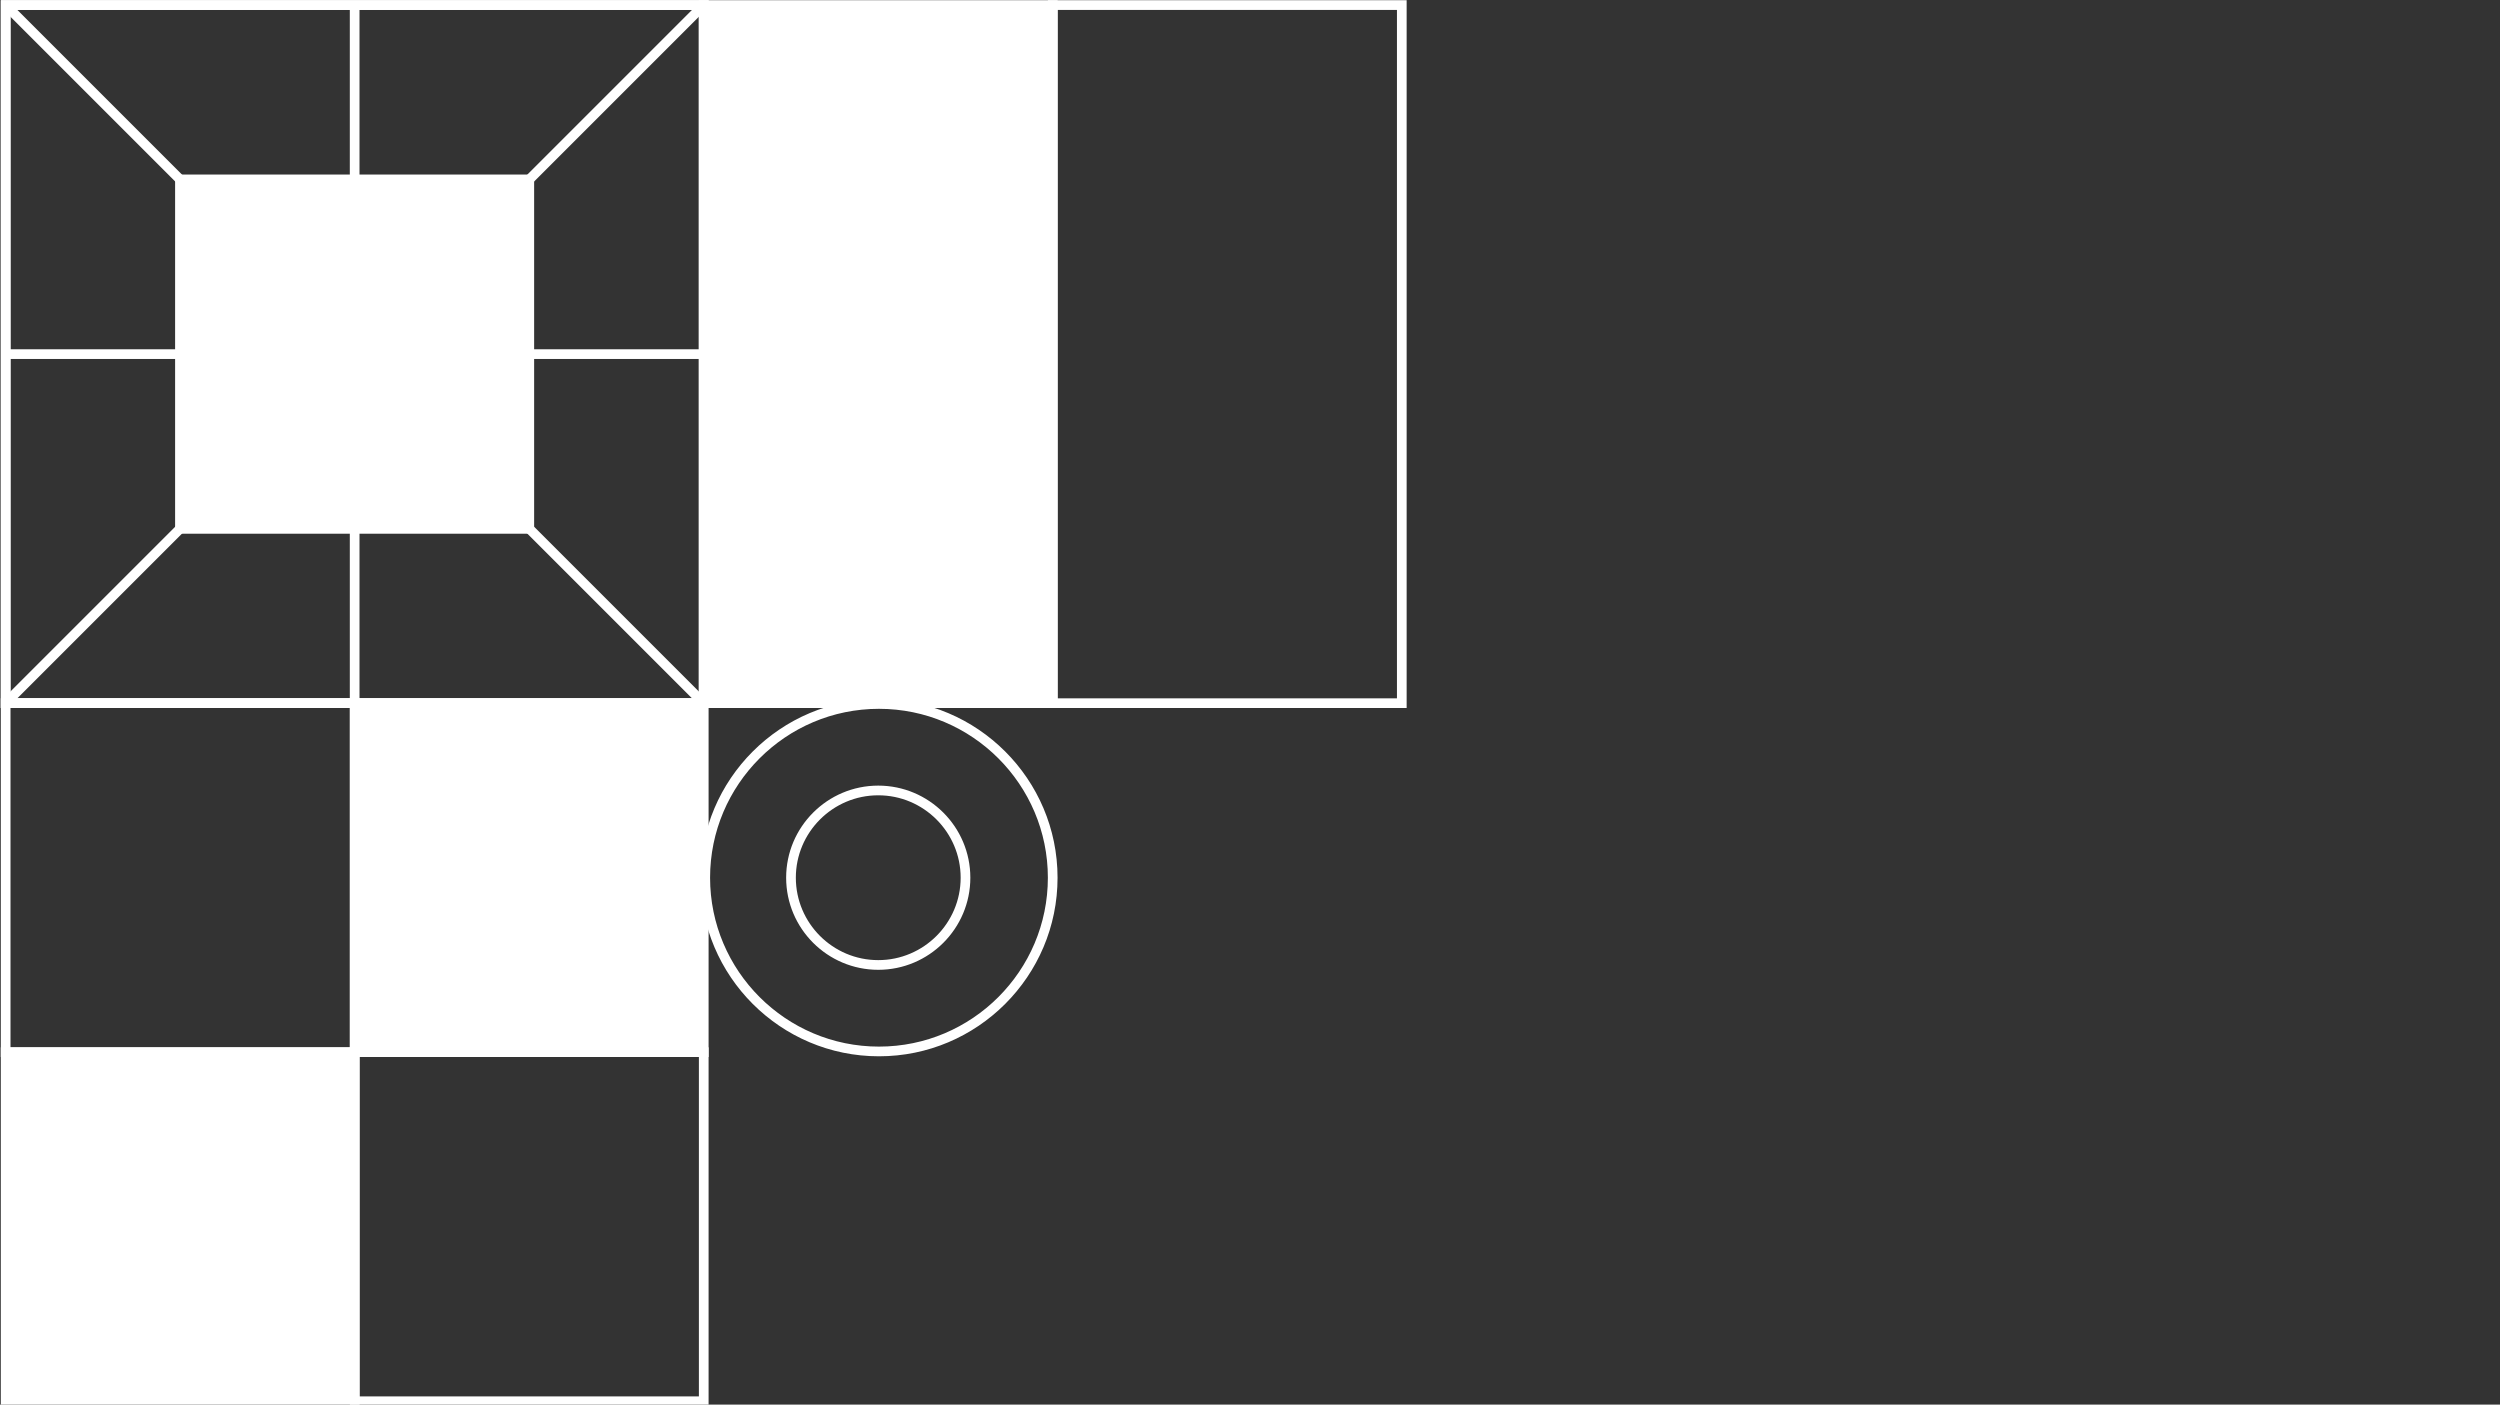 <?xml version="1.0" encoding="UTF-8"?><svg xmlns="http://www.w3.org/2000/svg" width="655" height="368" viewBox="0 0 655 368"><rect x="0" y="0" width="655" height="368" fill="#333333" stroke="none"/><g id="SHAPES"><rect x="184.38" y="184.23" width="182.9" height="182.9" transform="translate(551.65 551.35) rotate(-180)" style="fill:none;"/><rect x="92.93" y="184.22" width="91.45" height="91.45" transform="translate(277.31 459.89) rotate(-180)" style="fill:#fff;"/><rect x="1.48" y="184.22" width="91.45" height="91.45" transform="translate(94.41 459.89) rotate(-180)" style="fill:none;"/><rect x="1.48" y="275.67" width="91.45" height="91.45" transform="translate(94.41 642.79) rotate(-180)" style="fill:#fff;"/><rect x="92.93" y="275.67" width="91.45" height="91.45" transform="translate(277.31 642.79) rotate(-180)" style="fill:none;"/><rect x="275.82" y="1.33" width="91.45" height="182.9" transform="translate(643.09 185.55) rotate(-180)" style="fill:none;"/><rect x="184.37" y="1.33" width="91.45" height="182.9" transform="translate(460.19 185.55) rotate(-180)" style="fill:#fff;"/><circle cx="230.1" cy="229.95" r="45.72" style="fill:none;"/><circle cx="230.1" cy="321.39" r="45.72" style="fill:none;"/><circle cx="321.54" cy="229.95" r="45.72" style="fill:none;"/><circle cx="321.54" cy="321.39" r="45.72" style="fill:none;"/><rect x="1.48" y="1.33" width="182.9" height="182.9" transform="translate(185.86 185.56) rotate(-180)" style="fill:none;"/><rect x="47.21" y="47.05" width="91.45" height="91.45" transform="translate(185.86 185.56) rotate(-180)" style="fill:#fff;"/></g><g id="linework_outlines"><path d="m91.66,182.95h93.99v93.99h-93.99v-93.99Zm91.45,2.54h-88.91s0,88.91,0,88.91h88.91s0-88.91,0-88.91Z" style="fill:#fff;"/><path d="m.21,182.95h93.99v93.99H.21v-93.99Zm91.45,2.54H2.75s0,88.91,0,88.91h88.91s0-88.91,0-88.91Z" style="fill:#fff;"/><path d="m.21,274.4h93.99v93.99H.21v-93.99Zm91.45,2.54H2.75s0,88.91,0,88.91h88.91s0-88.91,0-88.91Z" style="fill:#fff;"/><path d="m91.66,274.4h93.99v93.99h-93.99v-93.99Zm91.45,2.54h-88.91s0,88.91,0,88.91h88.91s0-88.91,0-88.91Z" style="fill:#fff;"/><path d="m274.55.06h93.99v185.44h-93.99V.06Zm91.45,2.54h-88.91s0,180.36,0,180.36h88.91s0-180.36,0-180.36Z" style="fill:#fff;"/><path d="m183.1.06h93.99v185.44h-93.99V.06Zm91.45,2.54h-88.91s0,180.36,0,180.36h88.91s0-180.36,0-180.36Z" style="fill:#fff;"/><path d="m183.1,229.95c0-25.91,21.08-46.99,46.99-46.99s46.99,21.08,46.99,46.99c0,25.91-21.08,46.99-46.99,46.99s-46.99-21.08-46.99-46.99Zm2.54,0c0,24.51,19.94,44.45,44.45,44.45,24.51,0,44.45-19.94,44.45-44.45,0-24.51-19.94-44.45-44.45-44.45-24.51,0-44.45,19.94-44.45,44.45Z" style="fill:none;"/><path d="m183.1,321.39c0-25.91,21.08-46.99,46.99-46.99,25.91,0,46.99,21.08,46.99,46.99,0,25.91-21.08,46.99-46.99,46.99s-46.99-21.08-46.99-46.99Zm2.54,0c0,24.51,19.94,44.45,44.45,44.45,24.51,0,44.45-19.94,44.45-44.45,0-24.51-19.94-44.45-44.45-44.45s-44.45,19.94-44.45,44.45Z" style="fill:none;"/><path d="m274.55,229.95c0-25.91,21.08-46.99,46.99-46.99,25.91,0,46.99,21.08,46.99,46.99,0,25.91-21.08,46.99-46.99,46.99-25.91,0-46.99-21.08-46.99-46.99Zm2.54,0c0,24.51,19.94,44.45,44.45,44.45s44.45-19.94,44.45-44.45c0-24.51-19.94-44.45-44.45-44.45-24.51,0-44.45,19.94-44.45,44.45Z" style="fill:none;"/><path d="m274.55,321.39c0-25.91,21.08-46.99,46.99-46.99,25.91,0,46.99,21.08,46.99,46.99,0,25.91-21.08,46.99-46.99,46.99s-46.99-21.08-46.99-46.99Zm2.54,0c0,24.51,19.94,44.45,44.45,44.45,24.51,0,44.45-19.94,44.45-44.45,0-24.51-19.94-44.45-44.45-44.45-24.51,0-44.45,19.94-44.45,44.45Z" style="fill:none;"/><path d="m.21.06h185.44v185.44H.21V.06Zm182.9,2.54H2.75s0,180.36,0,180.36h180.36s0-180.36,0-180.36Z" style="fill:#fff;"/><path d="m45.94,45.78h93.99v93.99H45.94V45.78Zm91.45,2.54H48.48s0,88.91,0,88.91h88.91s0-88.91,0-88.91Z" style="fill:#fff;"/></g><g id="texture_outlined"><path d="m.21.06h185.43v185.44H.21V.06Zm182.89,2.54H2.75s0,180.36,0,180.36h180.35s0-180.36,0-180.36ZM45.93,45.78h93.99v93.99H45.93V45.78Zm91.45,2.54H48.47s0,88.91,0,88.91h88.91s0-88.91,0-88.91Z" style="fill:#fff;"/><rect x="138.65" y="91.51" width="45.72" height="2.54" style="fill:#fff;"/><rect x="1.48" y="91.51" width="45.72" height="2.54" style="fill:#fff;"/><rect x="91.65" y="138.5" width="2.54" height="45.73" style="fill:#fff;"/><rect x="91.65" y="1.33" width="2.54" height="45.72" style="fill:#fff;"/><rect x="-7.99" y="160.09" width="64.66" height="2.54" transform="translate(-106.97 64.47) rotate(-45)" style="fill:#fff;"/><rect x="129.18" y="22.92" width="64.66" height="2.54" transform="translate(30.2 121.29) rotate(-45)" style="fill:#fff;"/><rect x="23.07" y="-8.14" width="2.54" height="64.66" transform="translate(-9.98 24.3) rotate(-45)" style="fill:#fff;"/><rect x="160.24" y="129.03" width="2.54" height="64.66" transform="translate(-66.8 161.47) rotate(-45)" style="fill:#fff;"/><path d="m.21,182.95h185.43v185.44H.21v-185.44Zm182.89,2.54H2.75s0,180.36,0,180.36h180.35s0-180.36,0-180.36Zm-160.03,20.32h139.71v139.71H23.07v-139.71Zm137.17,2.54H25.61s0,134.63,0,134.63h134.63s0-134.63,0-134.63Zm-114.31,20.32h93.99v93.99H45.93v-93.99Zm91.45,2.54H48.47s0,88.91,0,88.91h88.91s0-88.91,0-88.91Zm-68.59,20.32h48.26v48.26h-48.26v-48.26Zm45.72,2.54h-43.18s0,43.18,0,43.18h43.18s0-43.18,0-43.18Z" style="fill:none;"/><rect x="1.48" y="274.4" width="182.89" height="2.54" style="fill:none;"/><rect x="91.65" y="184.22" width="2.54" height="182.9" style="fill:none;"/><path d="m274.55.06h93.99v48.26h-93.99V.06Zm91.45,2.54h-88.91s0,43.18,0,43.18h88.91s0-43.18,0-43.18Z" style="fill:none;"/><path d="m274.55,45.78h93.99v48.26h-93.99v-48.26Zm91.45,2.54h-88.91s0,43.18,0,43.18h88.91s0-43.18,0-43.18Z" style="fill:none;"/><path d="m274.55,91.51h93.99v48.26h-93.99v-48.26Zm91.45,2.54h-88.91s0,43.18,0,43.18h88.91s0-43.18,0-43.18Z" style="fill:none;"/><path d="m274.55,137.23h93.99v48.26h-93.99v-48.26Zm91.45,2.54h-88.91s0,43.18,0,43.18h88.91s0-43.18,0-43.18Z" style="fill:none;"/><path d="m183.1.06h93.99v48.26h-93.99V.06Zm91.45,2.54h-88.91s0,43.18,0,43.18h88.91s0-43.18,0-43.18Z" style="fill:none;"/><path d="m183.1,45.78h93.99v48.26h-93.99v-48.26Zm91.45,2.54h-88.91s0,43.18,0,43.18h88.91s0-43.18,0-43.18Z" style="fill:none;"/><path d="m183.1,91.51h93.99v48.26h-93.99v-48.26Zm91.45,2.54h-88.91s0,43.18,0,43.18h88.91s0-43.18,0-43.18Z" style="fill:none;"/><path d="m183.1,137.23h93.99v48.26h-93.99v-48.26Zm91.45,2.54h-88.91s0,43.18,0,43.18h88.91s0-43.18,0-43.18Z" style="fill:none;"/><path d="m274.95,229.96c0-25.8,20.99-46.79,46.79-46.79s46.79,20.99,46.79,46.79-20.99,46.79-46.79,46.79c-25.8,0-46.79-20.99-46.79-46.79Zm2.54,0c0,24.4,19.85,44.25,44.25,44.25,24.4,0,44.25-19.85,44.25-44.25,0-24.4-19.85-44.25-44.25-44.25s-44.25,19.85-44.25,44.25Z" style="fill:none;"/><path d="m183.5,229.96c0-25.8,20.99-46.79,46.79-46.79s46.79,20.99,46.79,46.79c0,25.8-20.99,46.79-46.79,46.79s-46.79-20.99-46.79-46.79Zm2.54,0c0,24.4,19.85,44.25,44.25,44.25,24.4,0,44.25-19.85,44.25-44.25,0-24.4-19.85-44.25-44.25-44.25s-44.25,19.85-44.25,44.25Z" style="fill:#fff;"/><path d="m274.95,321.3c0-25.8,20.99-46.79,46.79-46.79s46.79,20.99,46.79,46.79-20.99,46.79-46.79,46.79c-25.8,0-46.79-20.99-46.79-46.79Zm2.54,0c0,24.4,19.85,44.25,44.25,44.25s44.25-19.85,44.25-44.25c0-24.4-19.85-44.25-44.25-44.25s-44.25,19.85-44.25,44.25Z" style="fill:none;"/><path d="m183.5,321.3c0-25.8,20.99-46.79,46.79-46.79s46.79,20.99,46.79,46.79c0,25.8-20.99,46.79-46.79,46.79s-46.79-20.99-46.79-46.79Zm2.54,0c0,24.4,19.85,44.25,44.25,44.25s44.25-19.85,44.25-44.25c0-24.4-19.85-44.25-44.25-44.25-24.4,0-44.25,19.85-44.25,44.25Z" style="fill:none;"/><path d="m205.97,321.4c0-13.31,10.82-24.13,24.13-24.13,13.31,0,24.13,10.82,24.13,24.13,0,13.31-10.82,24.13-24.13,24.13s-24.13-10.82-24.13-24.13Zm2.54,0c0,11.9,9.68,21.59,21.59,21.59,11.9,0,21.59-9.69,21.59-21.59s-9.69-21.59-21.59-21.59c-11.9,0-21.59,9.69-21.59,21.59Z" style="fill:none;"/><path d="m297.61,321.4c0-13.31,10.82-24.13,24.13-24.13,13.31,0,24.13,10.82,24.13,24.13s-10.82,24.13-24.13,24.13-24.13-10.82-24.13-24.13Zm2.54,0c0,11.9,9.69,21.59,21.59,21.59,11.9,0,21.59-9.69,21.59-21.59,0-11.9-9.69-21.59-21.59-21.59-11.9,0-21.59,9.69-21.59,21.59Z" style="fill:none;"/><path d="m205.97,229.96c0-13.31,10.82-24.13,24.13-24.13,13.31,0,24.13,10.82,24.13,24.13,0,13.31-10.82,24.13-24.13,24.13s-24.13-10.82-24.13-24.13Zm2.54,0c0,11.9,9.68,21.59,21.59,21.59,11.9,0,21.59-9.69,21.59-21.59,0-11.9-9.69-21.59-21.59-21.59-11.9,0-21.59,9.69-21.59,21.59Z" style="fill:#fff;"/><path d="m297.61,229.96c0-13.31,10.82-24.13,24.13-24.13,13.31,0,24.13,10.82,24.13,24.13,0,13.31-10.82,24.13-24.13,24.13s-24.13-10.82-24.13-24.13Zm2.54,0c0,11.9,9.69,21.59,21.59,21.59,11.9,0,21.59-9.69,21.59-21.59,0-11.9-9.69-21.59-21.59-21.59-11.9,0-21.59,9.69-21.59,21.59Z" style="fill:none;"/><path d="m183.11,182.95h185.43v185.44h-185.43v-185.44Zm182.89,2.54h-180.35s0,180.36,0,180.36h180.35s0-180.36,0-180.36Z" style="fill:none;"/></g></svg>
